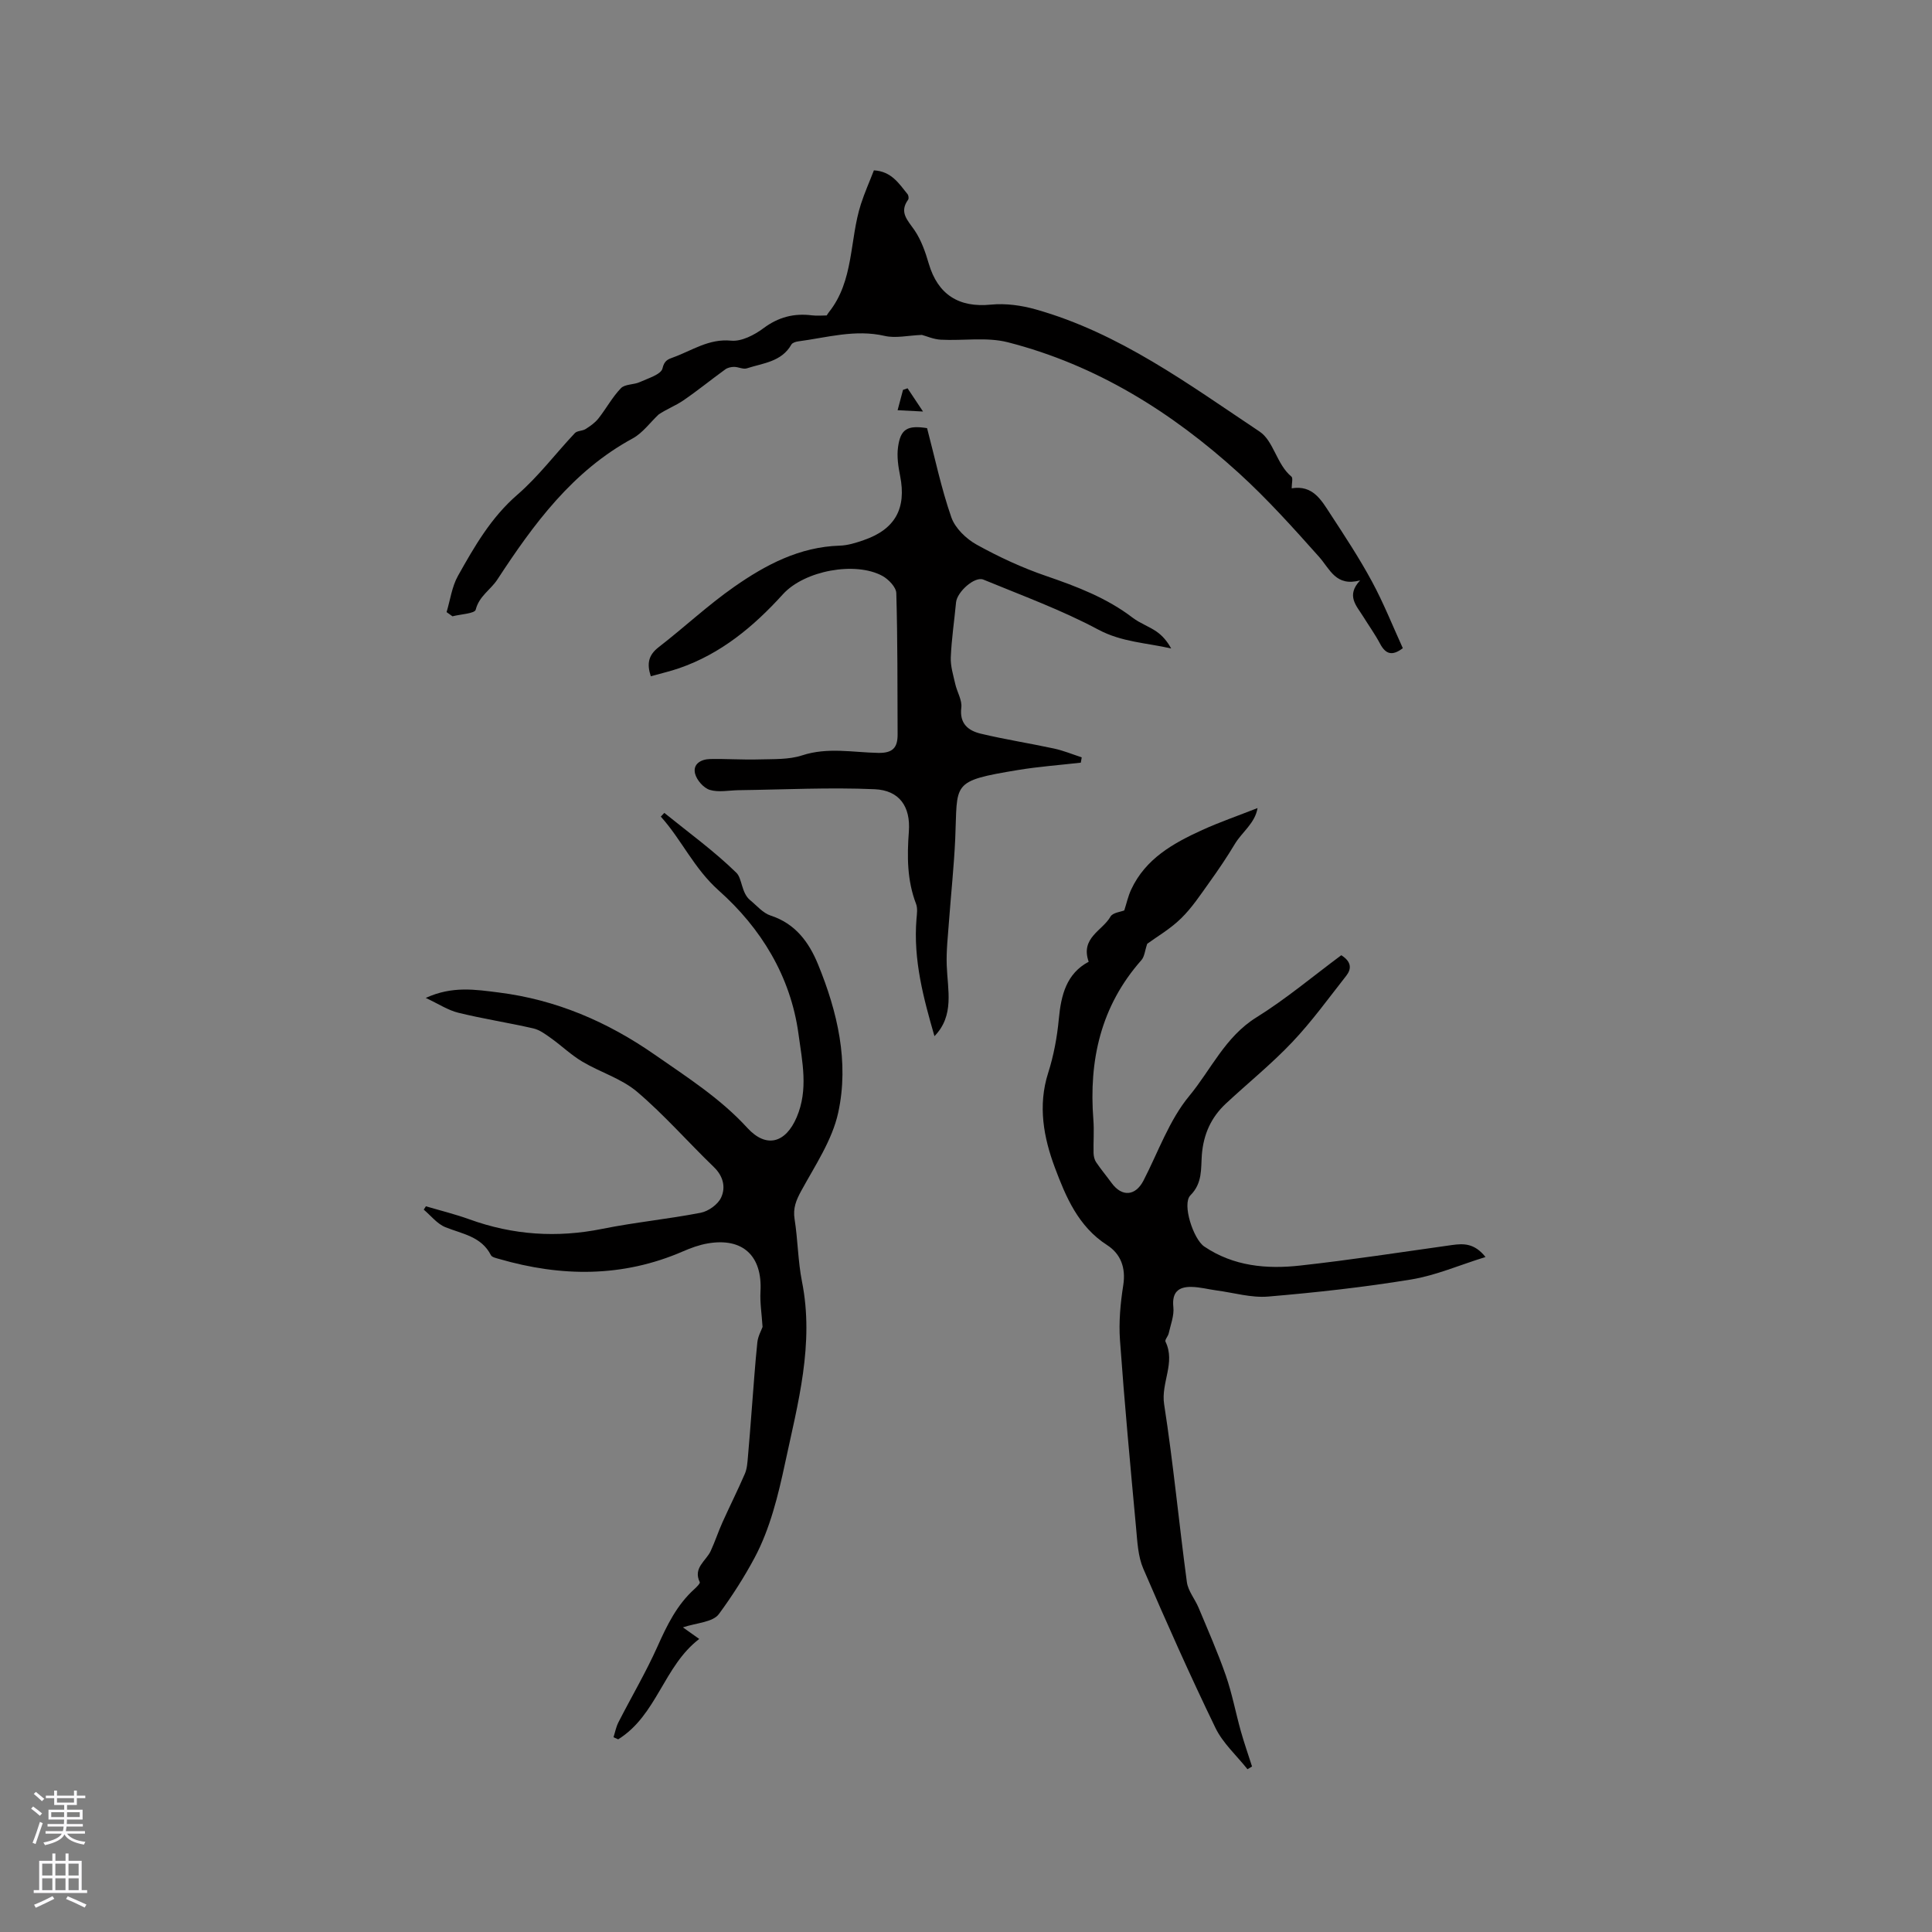 <svg enable-background="new 0 0 400 400" viewBox="0 0 400 400" xmlns="http://www.w3.org/2000/svg"><rect x="0" y="0" width="400" height="400" fill="#808080" stroke="none"/><g fill="#010000"><path d="m237.52 195.4c-.49 1.43-.56 2.66-1.21 3.39-8.41 9.51-10.9 20.74-9.94 33.05.18 2.29-.02 4.6.04 6.9.02.63.18 1.36.52 1.87 1.01 1.49 2.16 2.87 3.22 4.32 2.15 2.94 4.94 2.7 6.6-.51 3.05-5.91 5.32-12.5 9.47-17.51 4.51-5.45 7.44-12.25 13.89-16.26 6.17-3.84 11.78-8.57 17.59-12.88 2.16 1.37 2.13 2.84 1.02 4.26-3.65 4.64-7.13 9.47-11.18 13.74-4.29 4.53-9.18 8.47-13.75 12.73-3.04 2.84-4.62 6.33-4.96 10.58-.22 2.85.18 5.84-2.37 8.4-1.78 1.79.62 9.09 2.87 10.6 6.06 4.09 12.92 4.71 19.84 3.94 10.51-1.16 20.98-2.78 31.46-4.25 2.39-.33 4.63-.4 6.93 2.48-5.39 1.67-10.28 3.81-15.38 4.65-9.81 1.61-19.72 2.7-29.63 3.54-3.48.29-7.08-.79-10.62-1.26-1.77-.24-3.53-.72-5.31-.74-2.67-.03-4.01 1.13-3.69 4.17.19 1.76-.56 3.63-.96 5.44-.13.61-.85 1.35-.67 1.72 2.13 4.36-.97 8.51-.28 12.96 1.9 12.23 3.06 24.57 4.71 36.83.25 1.84 1.67 3.5 2.42 5.29 1.94 4.65 3.98 9.27 5.64 14.03 1.3 3.74 2.03 7.67 3.1 11.5.69 2.47 1.55 4.9 2.33 7.35-.31.19-.63.38-.94.57-2.25-2.84-5.1-5.39-6.64-8.57-5.26-10.86-10.17-21.88-14.94-32.97-1.09-2.53-1.22-5.54-1.48-8.35-1.2-12.97-2.41-25.94-3.34-38.93-.27-3.77.09-7.65.68-11.4.56-3.62-.53-6.48-3.35-8.3-5.97-3.83-8.55-10.01-10.81-16.04-2.32-6.19-3.56-12.81-1.39-19.6 1.15-3.61 1.86-7.43 2.21-11.2.47-4.96 1.59-9.38 6.18-11.82-1.76-4.98 2.87-6.43 4.51-9.34.47-.84 2.16-.99 2.86-1.29.47-1.44.79-2.96 1.43-4.32 2.97-6.39 8.7-9.59 14.72-12.33 3.53-1.61 7.22-2.88 11.44-4.54-.5 3.13-3.23 4.98-4.7 7.44-1.63 2.72-3.42 5.36-5.27 7.94s-3.62 5.28-5.87 7.47c-2.23 2.19-5.01 3.79-7 5.25z"/><path d="m141.39 336.93c.96.68 1.8 1.28 3.38 2.4-7.37 5.62-8.75 15.78-16.78 20.78-.32-.14-.65-.29-.97-.43.33-1.04.53-2.14 1.02-3.1 2.68-5.24 5.69-10.34 8.09-15.7 1.97-4.41 4.02-8.62 7.66-11.9.45-.41 1.21-1.17 1.09-1.41-1.44-2.97 1.3-4.38 2.26-6.45.9-1.94 1.56-3.99 2.44-5.94 1.51-3.36 3.17-6.66 4.63-10.04.45-1.03.53-2.25.63-3.4.31-3.34.54-6.69.81-10.03.37-4.6.67-9.2 1.15-13.79.13-1.26.82-2.46 1.08-3.19-.17-2.7-.56-5.03-.43-7.34.41-7.37-3.66-11.21-10.93-9.95-1.75.3-3.48.93-5.11 1.64-12.5 5.43-25.22 5.3-38.08 1.57-.6-.17-1.47-.35-1.69-.78-1.98-3.89-5.91-4.38-9.42-5.79-1.71-.69-3.01-2.39-4.49-3.64.15-.23.3-.46.45-.69 3.02.89 6.08 1.64 9.04 2.71 8.99 3.25 18.09 3.86 27.49 1.96 6.74-1.36 13.61-2.02 20.36-3.33 1.6-.31 3.57-1.72 4.23-3.15.98-2.11.46-4.43-1.52-6.33-5.34-5.15-10.25-10.79-15.89-15.58-3.21-2.72-7.6-4.02-11.31-6.22-2.3-1.36-4.27-3.27-6.45-4.83-1.15-.82-2.39-1.76-3.71-2.06-5.15-1.18-10.39-1.98-15.52-3.24-2.14-.52-4.1-1.83-6.75-3.07 5.48-2.52 10.28-1.73 15.07-1.13 11.92 1.49 22.55 6.06 32.38 12.91 6.69 4.66 13.53 9.01 19.12 15.12 3.93 4.3 7.94 3.16 10.23-2.21 2.44-5.72 1.15-11.47.37-17.22-1.63-12.02-7.84-21.99-16.48-29.68-5.2-4.63-7.69-10.51-12.03-15.33.24-.26.49-.51.73-.77 5.04 4.08 10.32 7.9 14.93 12.41 1.19 1.16 1.01 4.16 2.84 5.66 1.37 1.12 2.64 2.67 4.22 3.18 5.15 1.67 7.96 5.53 9.84 10.12 4.03 9.85 6.46 20.22 4.17 30.7-1.24 5.68-4.78 10.92-7.64 16.16-1.07 1.96-1.75 3.6-1.39 5.87.68 4.29.69 8.69 1.53 12.93 2.58 12.9-.85 25.22-3.49 37.56-1.43 6.7-3.12 13.61-6.29 19.57-2.12 3.98-4.7 8.01-7.42 11.71-1.26 1.72-4.69 1.82-7.45 2.76z"/><path d="m191.94 88.64c1.66 6.31 2.95 12.53 5.03 18.48.79 2.25 3.07 4.44 5.23 5.64 4.6 2.55 9.45 4.8 14.42 6.5 6.35 2.18 12.52 4.53 17.91 8.65 1.5 1.14 3.37 1.78 4.93 2.86 1.21.84 2.2 2 3.02 3.49-5.14-1.18-10.23-1.31-15.08-3.9-7.61-4.07-15.8-7.06-23.8-10.36-1.8-.74-5.46 2.55-5.66 4.72-.36 3.79-.93 7.57-1.09 11.36-.08 1.84.52 3.72.93 5.55.37 1.65 1.44 3.32 1.25 4.87-.42 3.35 1.46 4.78 4.03 5.4 5.01 1.2 10.13 1.99 15.17 3.08 1.95.42 3.82 1.2 5.73 1.82-.06.37-.13.74-.19 1.1-4.33.5-8.69.81-12.99 1.52-14.07 2.33-12.49 2.61-13.01 14.24-.26 5.69-.87 11.37-1.29 17.06-.22 3.05-.58 6.11-.47 9.15.18 5.12 1.64 10.36-2.54 14.66-2.24-7.76-4.42-15.78-3.72-24.27.09-1.04.26-2.2-.09-3.12-1.87-4.88-1.87-9.85-1.49-14.98.38-5.18-1.97-8.53-7.07-8.76-9.37-.41-18.78.08-28.18.2-2 .03-4.13.49-5.96-.06-1.28-.39-2.71-2.02-3.05-3.36-.51-2.03 1.25-2.99 3.1-3.03 3.37-.07 6.75.18 10.12.08 3-.09 6.17.07 8.95-.84 5.28-1.73 10.52-.61 15.74-.51 3.09.06 4.03-1.16 4.02-3.83-.04-9.75.01-19.5-.27-29.25-.04-1.24-1.61-2.87-2.89-3.57-5.58-3.03-16.11-1.13-20.59 3.81-6.07 6.69-12.83 12.32-21.49 15.31-1.88.65-3.83 1.09-5.86 1.66-.86-2.62-.48-4.39 1.63-6.02 5.28-4.08 10.18-8.69 15.64-12.5 6.52-4.56 13.54-8.27 21.86-8.52 1.65-.05 3.34-.58 4.92-1.13 6.55-2.25 8.91-6.57 7.57-13.32-.39-1.94-.7-4.02-.43-5.95.51-3.76 1.94-4.57 6.01-3.93z"/><path d="m92.46 126.73c.76-2.52 1.1-5.27 2.36-7.51 3.4-6.06 6.83-12.06 12.28-16.78 4.38-3.79 7.92-8.53 11.92-12.77.49-.52 1.56-.42 2.22-.84.96-.61 1.95-1.3 2.65-2.18 1.62-2.05 2.87-4.42 4.67-6.28.84-.87 2.67-.69 3.92-1.27 1.71-.78 4.4-1.58 4.68-2.82.37-1.65 1.17-1.91 2.2-2.28 3.91-1.41 7.37-3.92 12.01-3.47 2.15.21 4.81-1.17 6.69-2.57 3.11-2.32 6.33-3.14 10.06-2.67 1.03.13 2.09.02 3.04.02.21-.31.3-.48.42-.63 5.27-6.57 4.27-14.99 6.66-22.41.77-2.39 1.8-4.69 2.69-7 3.63.2 5.19 2.73 6.97 4.93.21.26.29.9.12 1.14-1.91 2.64-.1 4.25 1.31 6.31 1.39 2.04 2.26 4.52 2.96 6.93 1.89 6.44 6.26 9.15 12.87 8.49 3.04-.3 6.31.15 9.28.99 17.34 4.89 31.66 15.51 46.34 25.29 2.93 1.95 3.51 6.77 6.6 9.33.35.29.05 1.39.05 2.42 4.35-.72 6.11 2.4 7.94 5.21 3.01 4.61 6.05 9.22 8.66 14.05 2.41 4.45 4.29 9.19 6.41 13.84-2.21 1.68-3.56 1.24-4.71-.92-1.04-1.96-2.35-3.78-3.52-5.67-1.37-2.21-3.57-4.29-.61-7.45-5.04 1.36-6.24-2.33-8.5-4.87-5.34-5.99-10.73-12-16.66-17.39-13.84-12.58-29.47-22.34-47.75-27.03-4.39-1.13-9.27-.29-13.91-.54-1.51-.08-2.98-.75-3.91-.99-2.87.11-5.41.73-7.68.21-6.16-1.42-11.99.35-17.94 1.13-.5.07-1.19.28-1.4.65-2.04 3.6-5.88 3.84-9.22 4.93-.76.25-1.75-.3-2.64-.3-.61 0-1.34.16-1.82.51-2.92 2.11-5.72 4.4-8.69 6.43-1.66 1.13-3.59 1.86-5.12 2.92-1.78 1.67-3.3 3.82-5.37 4.95-12.48 6.77-20.52 17.75-28.02 29.22-1.39 2.12-3.78 3.43-4.48 6.24-.2.81-3.13.93-4.81 1.37-.41-.31-.82-.59-1.22-.87z"/><path d="m185.84 84.93c.4-1.51.76-2.86 1.12-4.21.31-.11.63-.22.94-.33.97 1.45 1.94 2.91 3.2 4.81-2.14-.11-3.39-.18-5.26-.27z"/></g><path d="m6.44 374.46.42-.45c.65.47 1.27.95 1.85 1.44l-.45.49c-.65-.56-1.25-1.06-1.82-1.48m.93 7.33-.63-.26c.55-1.36 1.05-2.8 1.52-4.33.19.1.38.19.59.27-.46 1.29-.95 2.73-1.48 4.32m-.38-10.38.44-.42c.43.34 1.01.82 1.74 1.44l-.49.49c-.53-.51-1.09-1.01-1.69-1.51m2.5.35h1.72v-1.04h.59v1.04h3.52v-1.04h.59v1.04h1.75v.53h-1.75v1.42h-2.03v.97h3.22v2.03h-3.24c0 .35-.01.66-.03.93h3.32v.53h-3.37c-.03.27-.08.58-.15.94h3.96v.53h-3.71c.67.92 1.93 1.48 3.79 1.68-.13.24-.23.44-.29.59-2.13-.38-3.48-1.08-4.04-2.12-.43.97-1.77 1.72-4.03 2.23-.09-.19-.2-.37-.33-.55 2.1-.42 3.37-1.03 3.81-1.83h-3.36v-.53h3.58c.08-.29.13-.61.16-.94h-3.33v-.53h3.39c.02-.27.04-.58.04-.93h-3.23v-2.03h3.25v-.97h-2.07v-1.42h-1.73zm1.12 3.44v1h2.65c.01-.3.02-.44.01-.4v-.25-.35zm1.19-2h3.52v-.91h-3.52zm4.71 2h-2.63v.59c0 .15-.01.28-.01.4h2.64z" fill="#fbfafc"/><path d="m13.56 383.74h.63v1.52h2.72v6.07h1.13v.6h-11.06v-.6h1.13v-6.07h2.73v-1.52h.63v1.52h2.1v-1.52zm-2.69 8.83.38.56c-1.24.63-2.53 1.25-3.85 1.85-.1-.21-.21-.42-.34-.63 1.36-.55 2.63-1.15 3.81-1.78m-2.13-4.27h2.1v-2.45h-2.1zm0 3.04h2.1v-2.46h-2.1zm2.72-3.04h2.1v-2.45h-2.1zm0 3.04h2.1v-2.46h-2.1zm6.07 3.6c-1.41-.71-2.7-1.3-3.86-1.78l.35-.56c1.45.62 2.75 1.19 3.88 1.72zm-1.25-9.09h-2.1v2.45h2.1zm-2.09 5.49h2.1v-2.46h-2.1z" fill="#fbfafc"/></svg>
